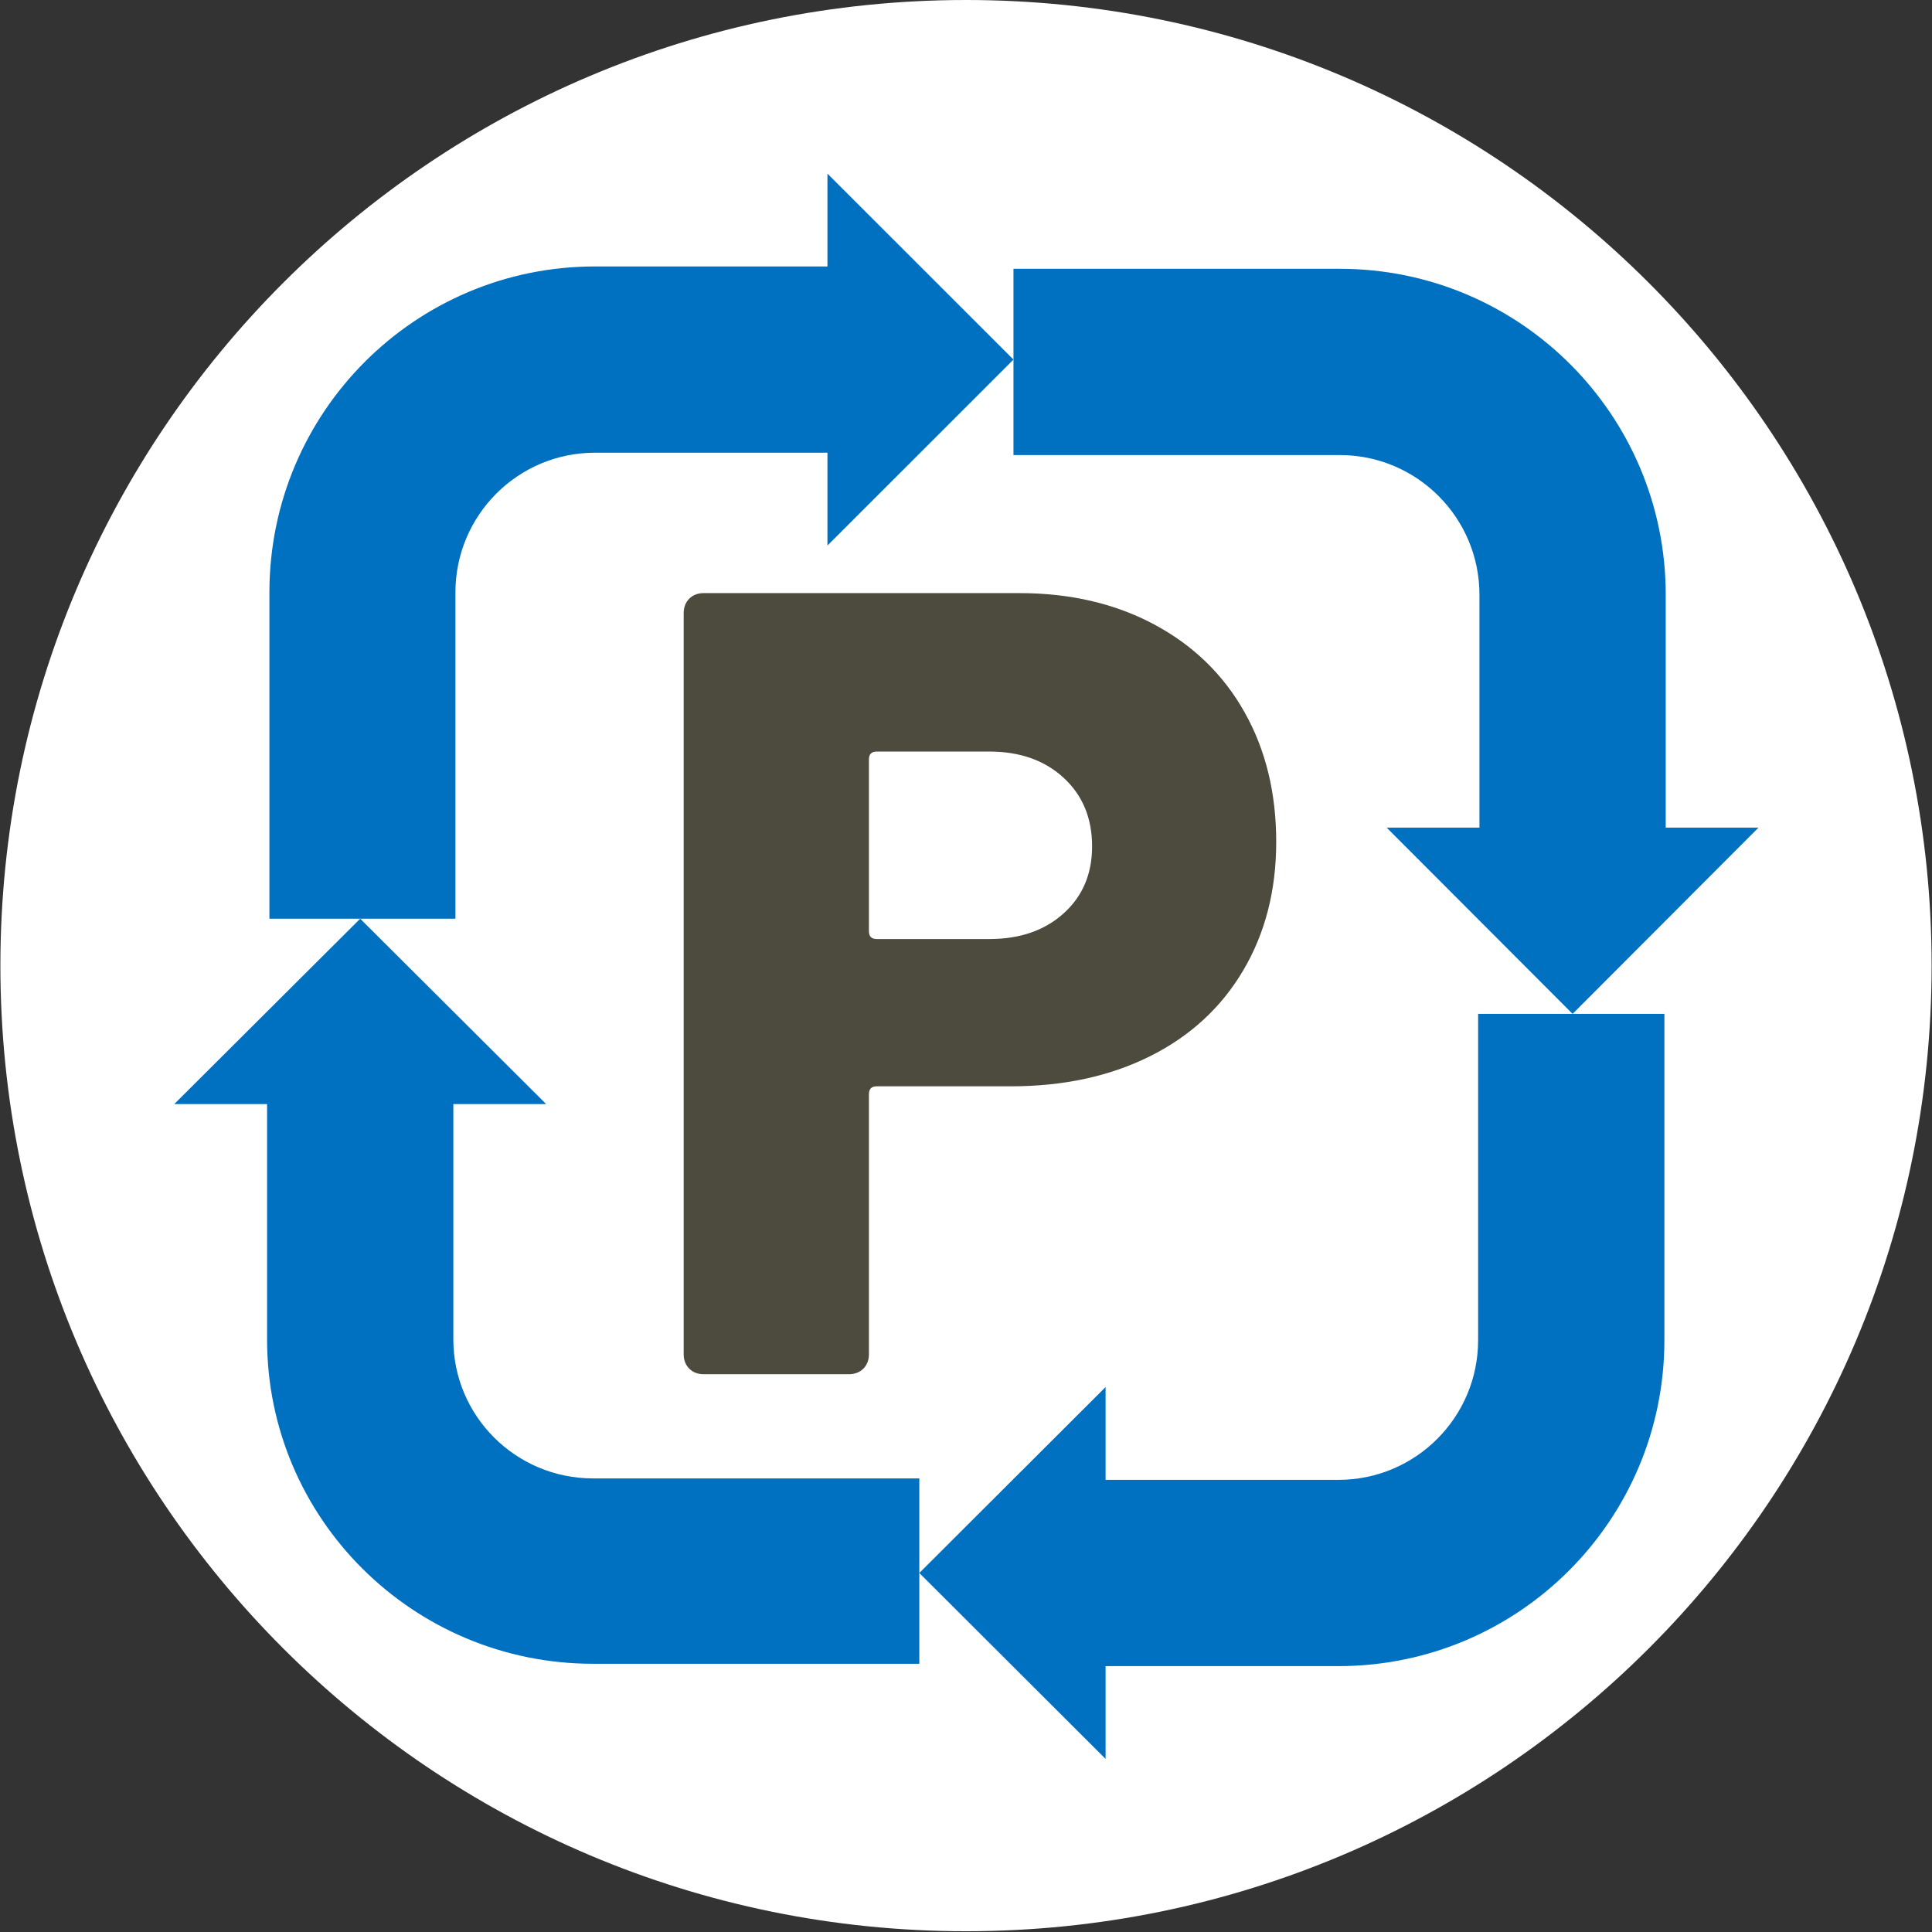 <?xml version="1.0" encoding="UTF-8"?>
<svg data-bbox="0.5 0 2519 2519" height="3360" viewBox="0 0 2520 2520" width="3360" xmlns="http://www.w3.org/2000/svg" data-type="color">
    <rect x="0" y="0" width="2520" height="2520" fill="#333333" stroke="none"/>
    <g>
        <defs>
            <clipPath id="0de8f000-9d7c-4b13-b138-551942a62447">
                <path d="M.5 0h2519v2519H.5Zm0 0"/>
            </clipPath>
        </defs>
        <g clip-path="url(#0de8f000-9d7c-4b13-b138-551942a62447)">
            <path d="M1260 0C564.398 0 .5 563.898.5 1259.5S564.398 2519 1260 2519s1259.5-563.898 1259.5-1259.5S1955.602 0 1260 0" fill="#ffffff" data-color="1"/>
        </g>
        <path fill-rule="evenodd" d="M1321.918 350.605h425.594c234.82 0 425.172 190.348 425.172 425.176v303.696h121.058l-242.535 242.957-242.535-242.957h121.055V775.78c0-100.64-81.575-182.218-182.215-182.218h-425.594Zm0 0" fill="#0070c0" data-color="2"/>
        <path fill-rule="evenodd" d="M2170.941 1322.434v425.593c0 234.825-190.336 425.176-425.175 425.176h-303.692v121.055l-242.957-242.535 242.957-242.535v121.058h303.692c100.644 0 182.218-81.578 182.218-182.219v-425.593Zm0 0" fill="#0070c0" data-color="2"/>
        <path fill-rule="evenodd" d="M1199.117 2170.137h-425.59c-234.82 0-425.18-189.453-425.18-423.114v-306.921H227.29l242.54-241.786 242.538 241.786H591.305v306.921c0 100.13 81.582 181.332 182.222 181.332h425.59Zm0 0" fill="#0070c0" data-color="2"/>
        <path fill-rule="evenodd" d="M351.41 1198.316V772.72c0-234.828 190.098-425.172 424.598-425.172h303.281v-121.06l242.629 242.535-242.629 242.536V590.5H776.008c-100.5 0-181.973 81.578-181.973 182.219v425.597Zm0 0" fill="#0070c0" data-color="2"/>
        <path d="M1329.862 773.63c65.976 0 124.437 13.586 175.375 40.75 50.945 27.168 90.25 65.258 117.906 114.266 27.656 49 41.485 105.515 41.485 169.546 0 63.075-14.313 118.871-42.938 167.391-28.625 48.512-69.14 85.867-121.547 112.063-52.398 26.199-113.039 39.296-181.922 39.296h-174.656c-6.793 0-10.188 3.399-10.188 10.188v339.125c0 7.773-2.43 14.086-7.28 18.937-4.856 4.844-11.165 7.266-18.923 7.266H917.971c-7.773 0-14.086-2.422-18.937-7.266-4.844-4.851-7.266-11.164-7.266-18.937V799.833c0-7.758 2.422-14.066 7.266-18.922 4.851-4.851 11.164-7.281 18.937-7.281Zm-39.297 451.203c39.781 0 72.04-11.156 96.781-33.469 24.75-22.32 37.125-51.437 37.125-87.343 0-36.875-12.375-66.711-37.125-89.516-24.742-22.8-57-34.203-96.781-34.203h-147c-6.793 0-10.188 3.398-10.188 10.187v224.14c0 6.806 3.395 10.204 10.188 10.204Zm0 0" fill="#4d4a3e" data-color="3"/>
    </g>
</svg>
